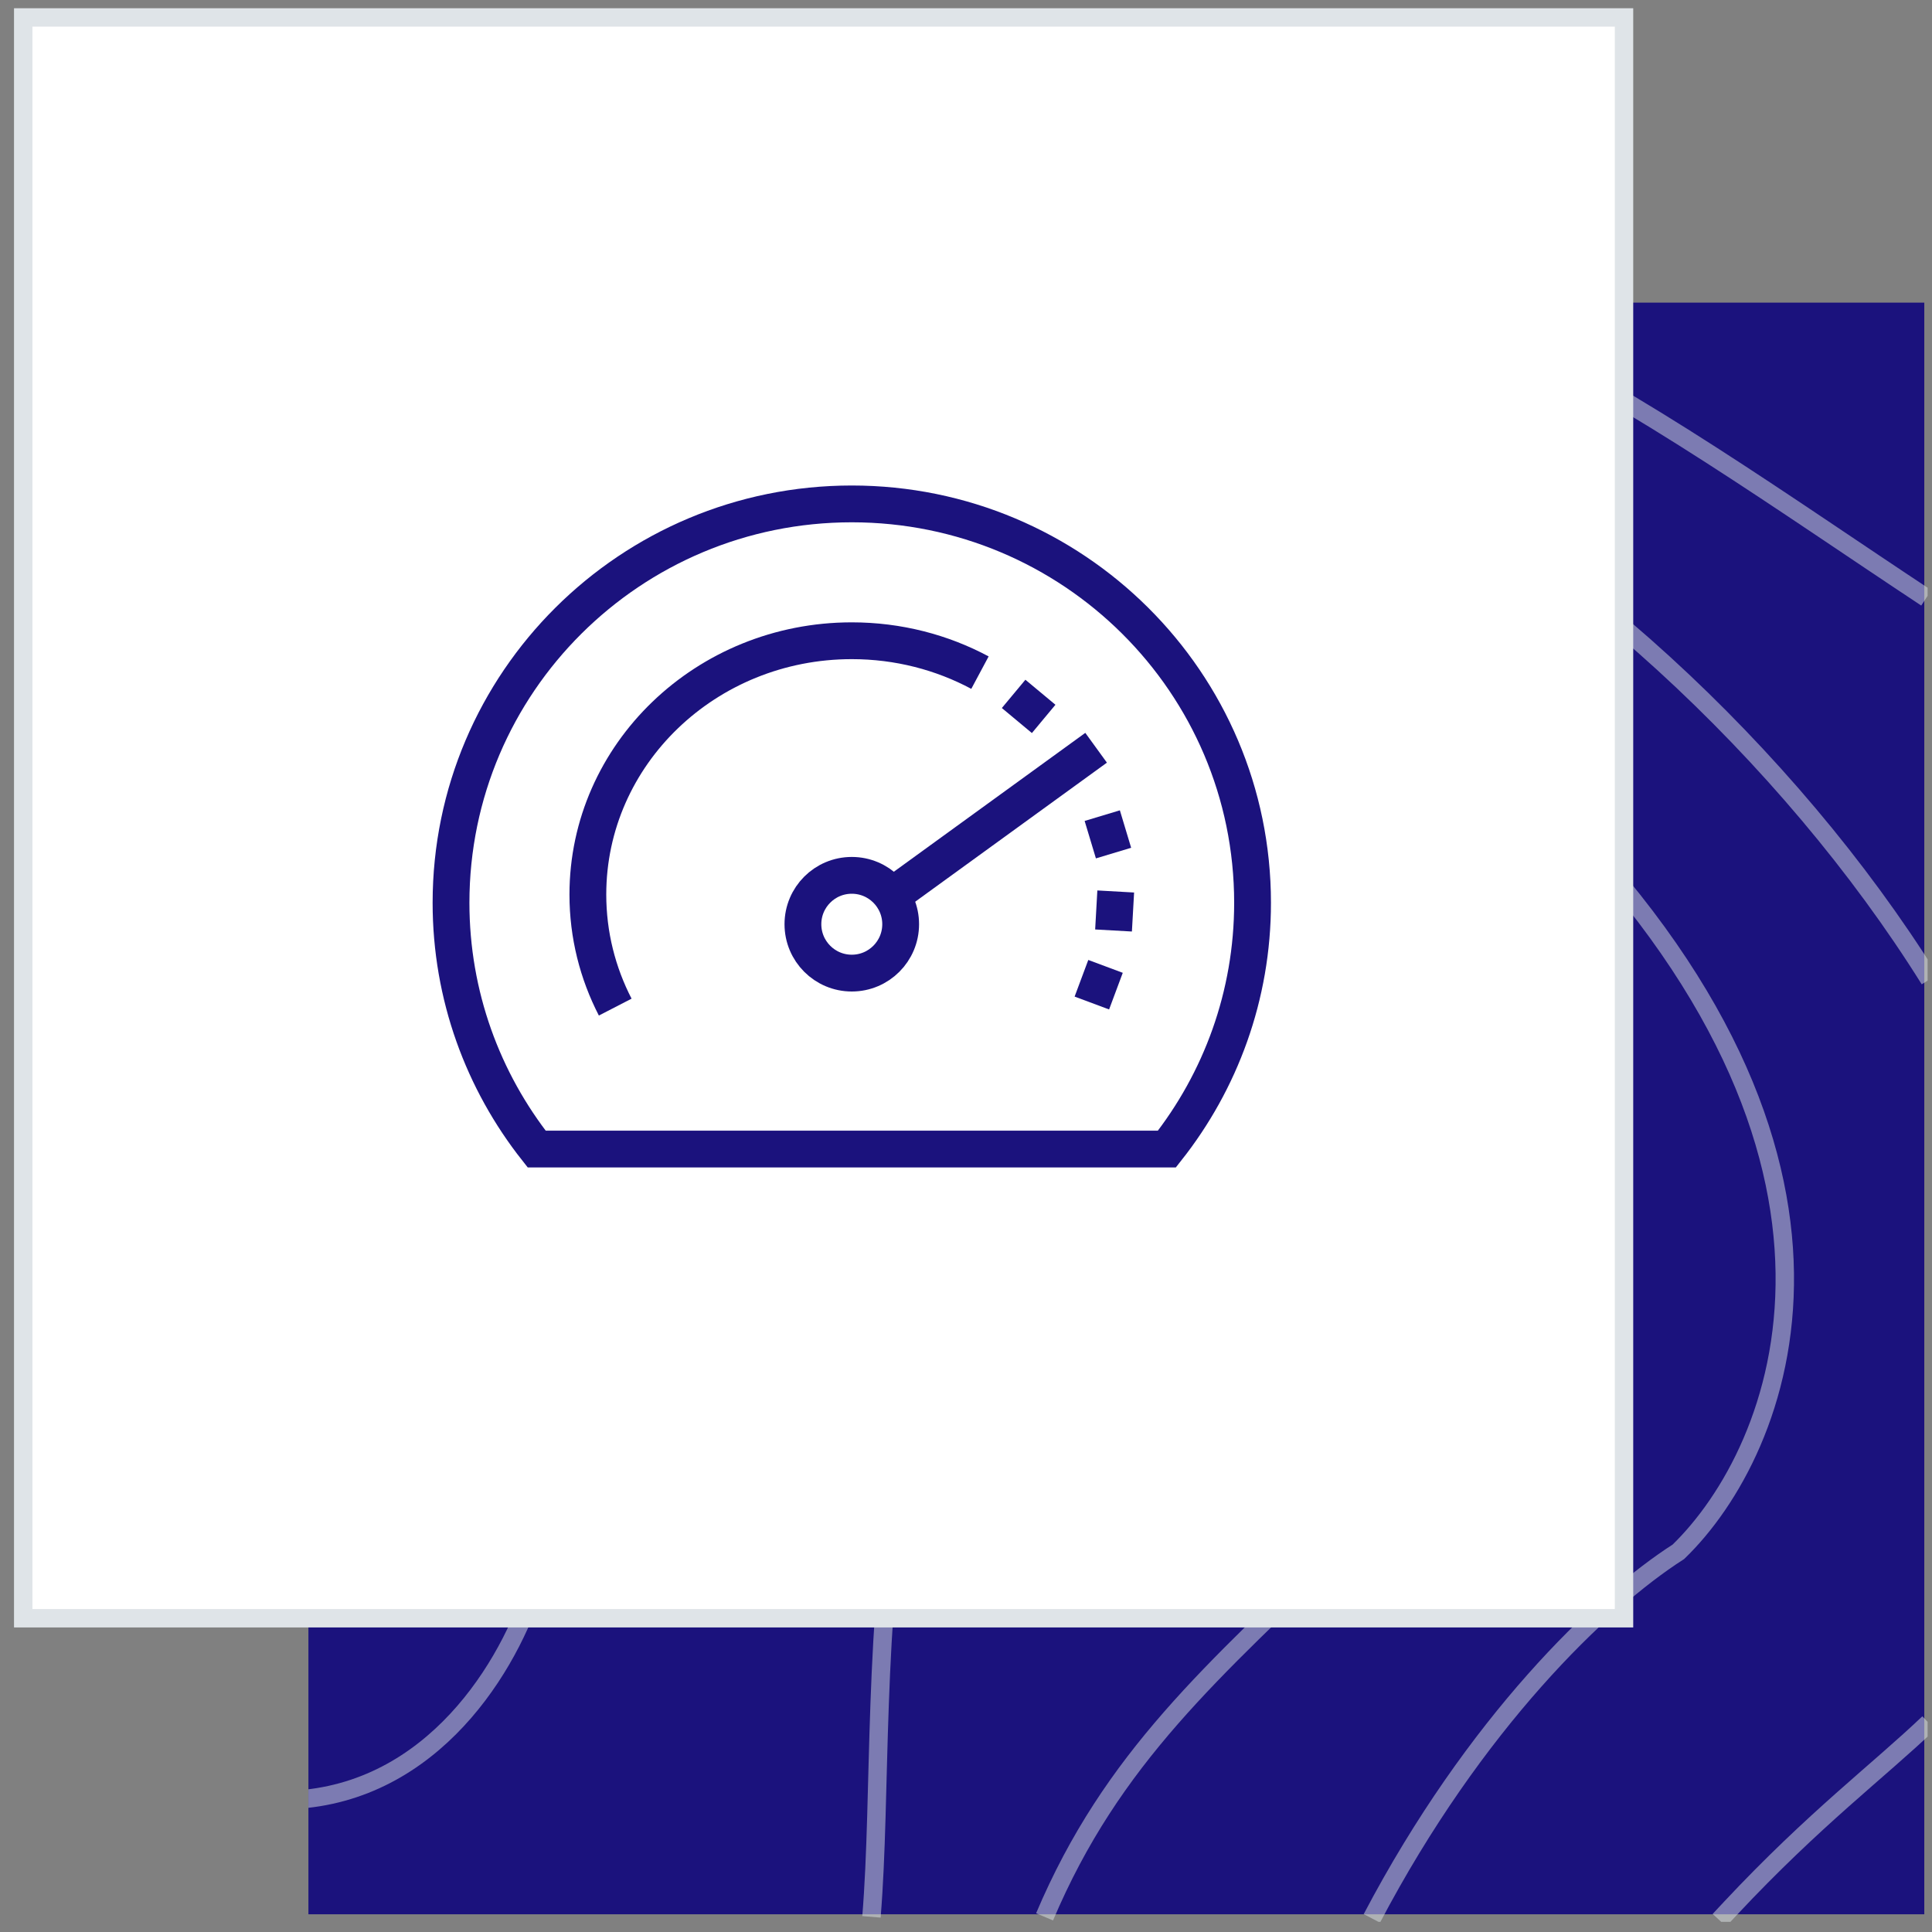 <svg width="105" height="105" viewBox="0 0 105 105" fill="none" xmlns="http://www.w3.org/2000/svg">
<rect x="0" y="0" width="105" height="105" fill="#808080" stroke="none"/>
<g clip-path="url(#clip0_4058_2897)">
<rect x="16.581" y="16.038" width="88" height="88" fill="#1B127D"/>
<path d="M16.551 41.565C22.695 35.589 27.965 26.516 35.538 15.949" stroke="#DFE4E8" stroke-opacity="0.5"/>
<path d="M16.253 75.588C20.141 73.459 23.779 70.035 26.837 64.885C40.425 41.999 53.537 15.537 72.847 24.119C84.637 29.359 97.227 40.998 104.865 53.23M93.446 104.358C93.654 104.134 93.861 103.913 94.064 103.696C98.604 98.847 102.126 96.214 104.82 93.639" stroke="#DFE4E8" stroke-opacity="0.5"/>
<path d="M16.536 57.95C19.978 55.103 23.255 50.926 26.188 44.942C33.211 30.616 42.864 19.988 54.28 15.847M104.69 32.493C97.05 27.445 89.06 21.718 80.919 17.817C79.296 17.039 77.689 16.384 76.101 15.847" stroke="#DFE4E8" stroke-opacity="0.5"/>
<path d="M56.77 104.177C60.441 95.509 65.94 90.815 73.174 83.808C84.485 72.85 78.829 56.944 73.174 54.469C67.518 51.995 53.379 52.348 49.137 78.152C47.405 88.693 47.913 97.464 47.362 104.177" stroke="#DFE4E8" stroke-opacity="0.5"/>
<path d="M16.615 97.764C24.017 96.981 27.997 89.994 29.219 85.596L47.336 48.013C51.447 38.441 64.527 24.153 83.954 43.58C103.381 63.007 96.891 78.846 91.217 84.337C87.013 87.028 80.13 93.658 74.557 104.26" stroke="#DFE4E8" stroke-opacity="0.5"/>
</g>
<rect x="1.262" y="0.948" width="87" height="87" fill="white"/>
<rect x="1.262" y="0.948" width="87" height="87" stroke="#DFE4E8"/>
<path d="M53.259 36.556C51.195 35.452 48.821 34.823 46.293 34.823C38.371 34.823 31.949 40.999 31.949 48.617C31.949 50.815 32.485 52.891 33.436 54.734" stroke="#1B127D" stroke-width="2" stroke-miterlimit="10"/>
<path d="M55.088 37.711L56.721 39.071" stroke="#1B127D" stroke-width="2" stroke-miterlimit="10"/>
<path d="M48.463 48.696L59.571 40.639" stroke="#1B127D" stroke-width="2" stroke-miterlimit="10"/>
<path d="M46.293 52.886C47.76 52.886 48.949 51.696 48.949 50.229C48.949 48.762 47.76 47.573 46.293 47.573C44.826 47.573 43.637 48.762 43.637 50.229C43.637 51.696 44.826 52.886 46.293 52.886Z" stroke="#1B127D" stroke-width="2" stroke-miterlimit="10"/>
<path d="M63.419 62.448C66.332 58.761 68.074 54.116 68.074 49.063C68.074 37.091 58.323 27.386 46.293 27.386C34.263 27.386 24.512 37.091 24.512 49.063C24.512 54.116 26.254 58.761 29.166 62.448H63.419Z" stroke="#1B127D" stroke-width="2" stroke-miterlimit="10"/>
<path d="M60.083 52.521L59.34 54.512" stroke="#1B127D" stroke-width="2" stroke-miterlimit="10"/>
<path d="M60.637 48.45L60.518 50.57" stroke="#1B127D" stroke-width="2" stroke-miterlimit="10"/>
<path d="M59.905 44.328L60.518 46.363" stroke="#1B127D" stroke-width="2" stroke-miterlimit="10"/>
<defs>
<clipPath id="clip0_4058_2897">
<rect width="88" height="88" fill="white" transform="translate(16.762 16.448)"/>
</clipPath>
</defs>
</svg>
